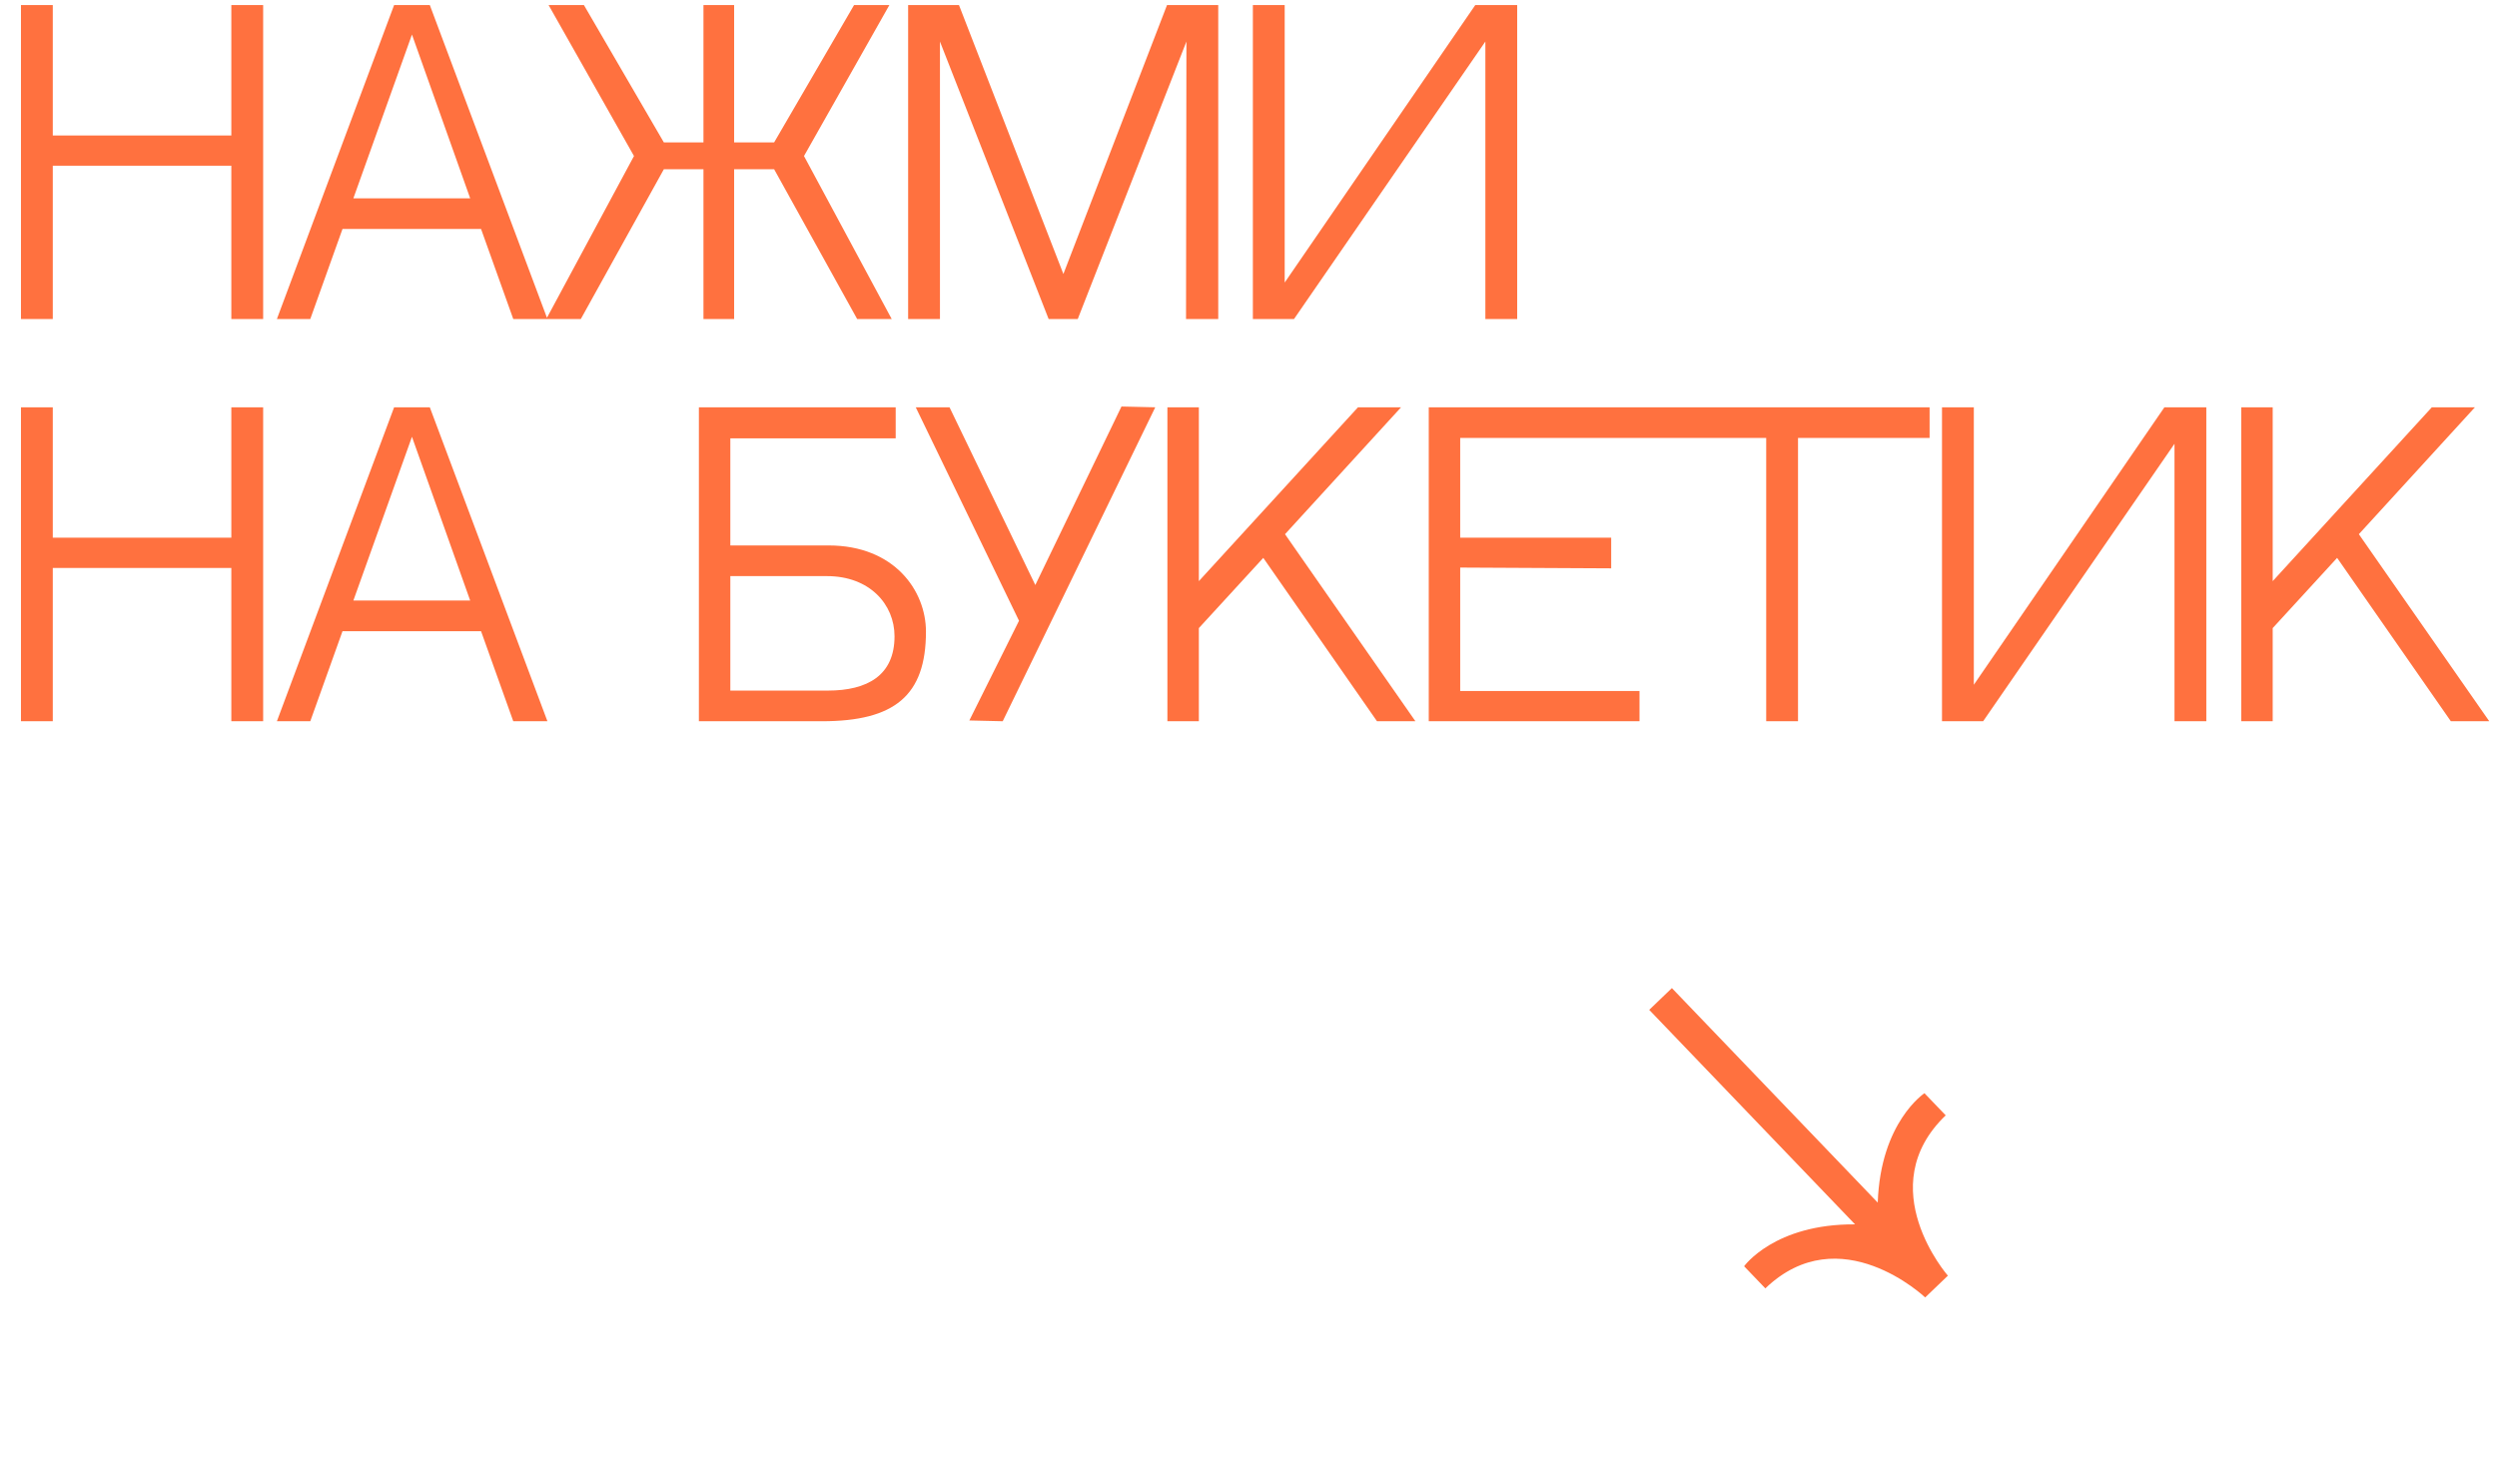 <?xml version="1.0" encoding="UTF-8"?> <svg xmlns="http://www.w3.org/2000/svg" width="180" height="107" viewBox="0 0 180 107" fill="none"><path d="M16.676 23V11.948H3.805V23H1.511V0.365H3.805V9.766H16.676V0.365H18.97V23H16.676ZM34.678 16.509H24.689L22.367 23H19.96L28.41 0.365H30.984L39.462 23H37L34.678 16.509ZM29.697 2.491L25.473 14.298H33.894L29.697 2.491ZM57.957 11.249L64.28 23H61.79L55.803 12.2H52.921V23H50.71V12.2H47.856L41.869 23H39.379L45.702 11.249L39.546 0.365H42.093L47.856 10.269H50.71V0.365H52.921V10.269H55.803L61.566 0.365H64.112L57.957 11.249ZM75.592 23L67.758 2.995V23H65.464V0.365H69.129L76.656 19.754L84.126 0.365H87.819V23H85.497L85.525 2.995L77.691 23H75.592ZM107.075 2.995L93.281 23H90.315V0.365H92.609V20.37L106.347 0.365H109.369V23H107.075V2.995ZM16.676 52V40.948H3.805V52H1.511V29.365H3.805V38.766H16.676V29.365H18.97V52H16.676ZM34.678 45.509H24.689L22.367 52H19.96L28.41 29.365H30.984L39.462 52H37L34.678 45.509ZM29.697 31.491L25.473 43.298H33.894L29.697 31.491ZM59.726 39.325C64.483 39.325 66.749 42.599 66.749 45.537C66.749 50.153 64.483 52 59.251 52H50.381V29.365H64.567V31.603H52.647V39.325H59.726ZM59.67 49.79C62.524 49.79 64.483 48.698 64.483 45.873C64.483 43.578 62.692 41.536 59.614 41.536H52.647V49.79H59.67ZM80.843 29.309L83.278 29.365L72.282 52L69.876 51.944L73.457 44.753L66.014 29.365H68.448L74.632 42.179L80.843 29.309ZM86.421 41.899L97.892 29.365H100.998L92.632 38.514L102.033 52H99.263L91.065 40.221L86.421 45.285V52H84.154V29.365H86.421V41.899ZM105.261 31.575V38.766H116.145V40.976L105.261 40.92V49.818H118.187V52H102.994V29.365H118.187V31.575H105.261ZM139.098 31.575H129.613V52H127.319V31.575H117.862V29.365H139.098V31.575ZM156.752 31.995L142.958 52H139.992V29.365H142.286V49.37L156.024 29.365H159.046V52H156.752V31.995ZM163.831 41.899L175.302 29.365H178.408L170.042 38.514L179.443 52H176.673L168.475 40.221L163.831 45.285V52H161.564V29.365H163.831V41.899Z" fill="#FF713F"></path><path d="M140.416 91.973L138.78 93.542C138.78 93.542 132.647 87.716 127.257 92.888L125.727 91.293C125.727 91.293 127.907 88.232 133.724 88.273L118.886 72.808L120.521 71.239L135.36 86.704C135.559 80.89 138.728 78.818 138.728 78.818L140.259 80.413C134.848 85.605 140.416 91.973 140.416 91.973Z" fill="#FF713F"></path></svg> 